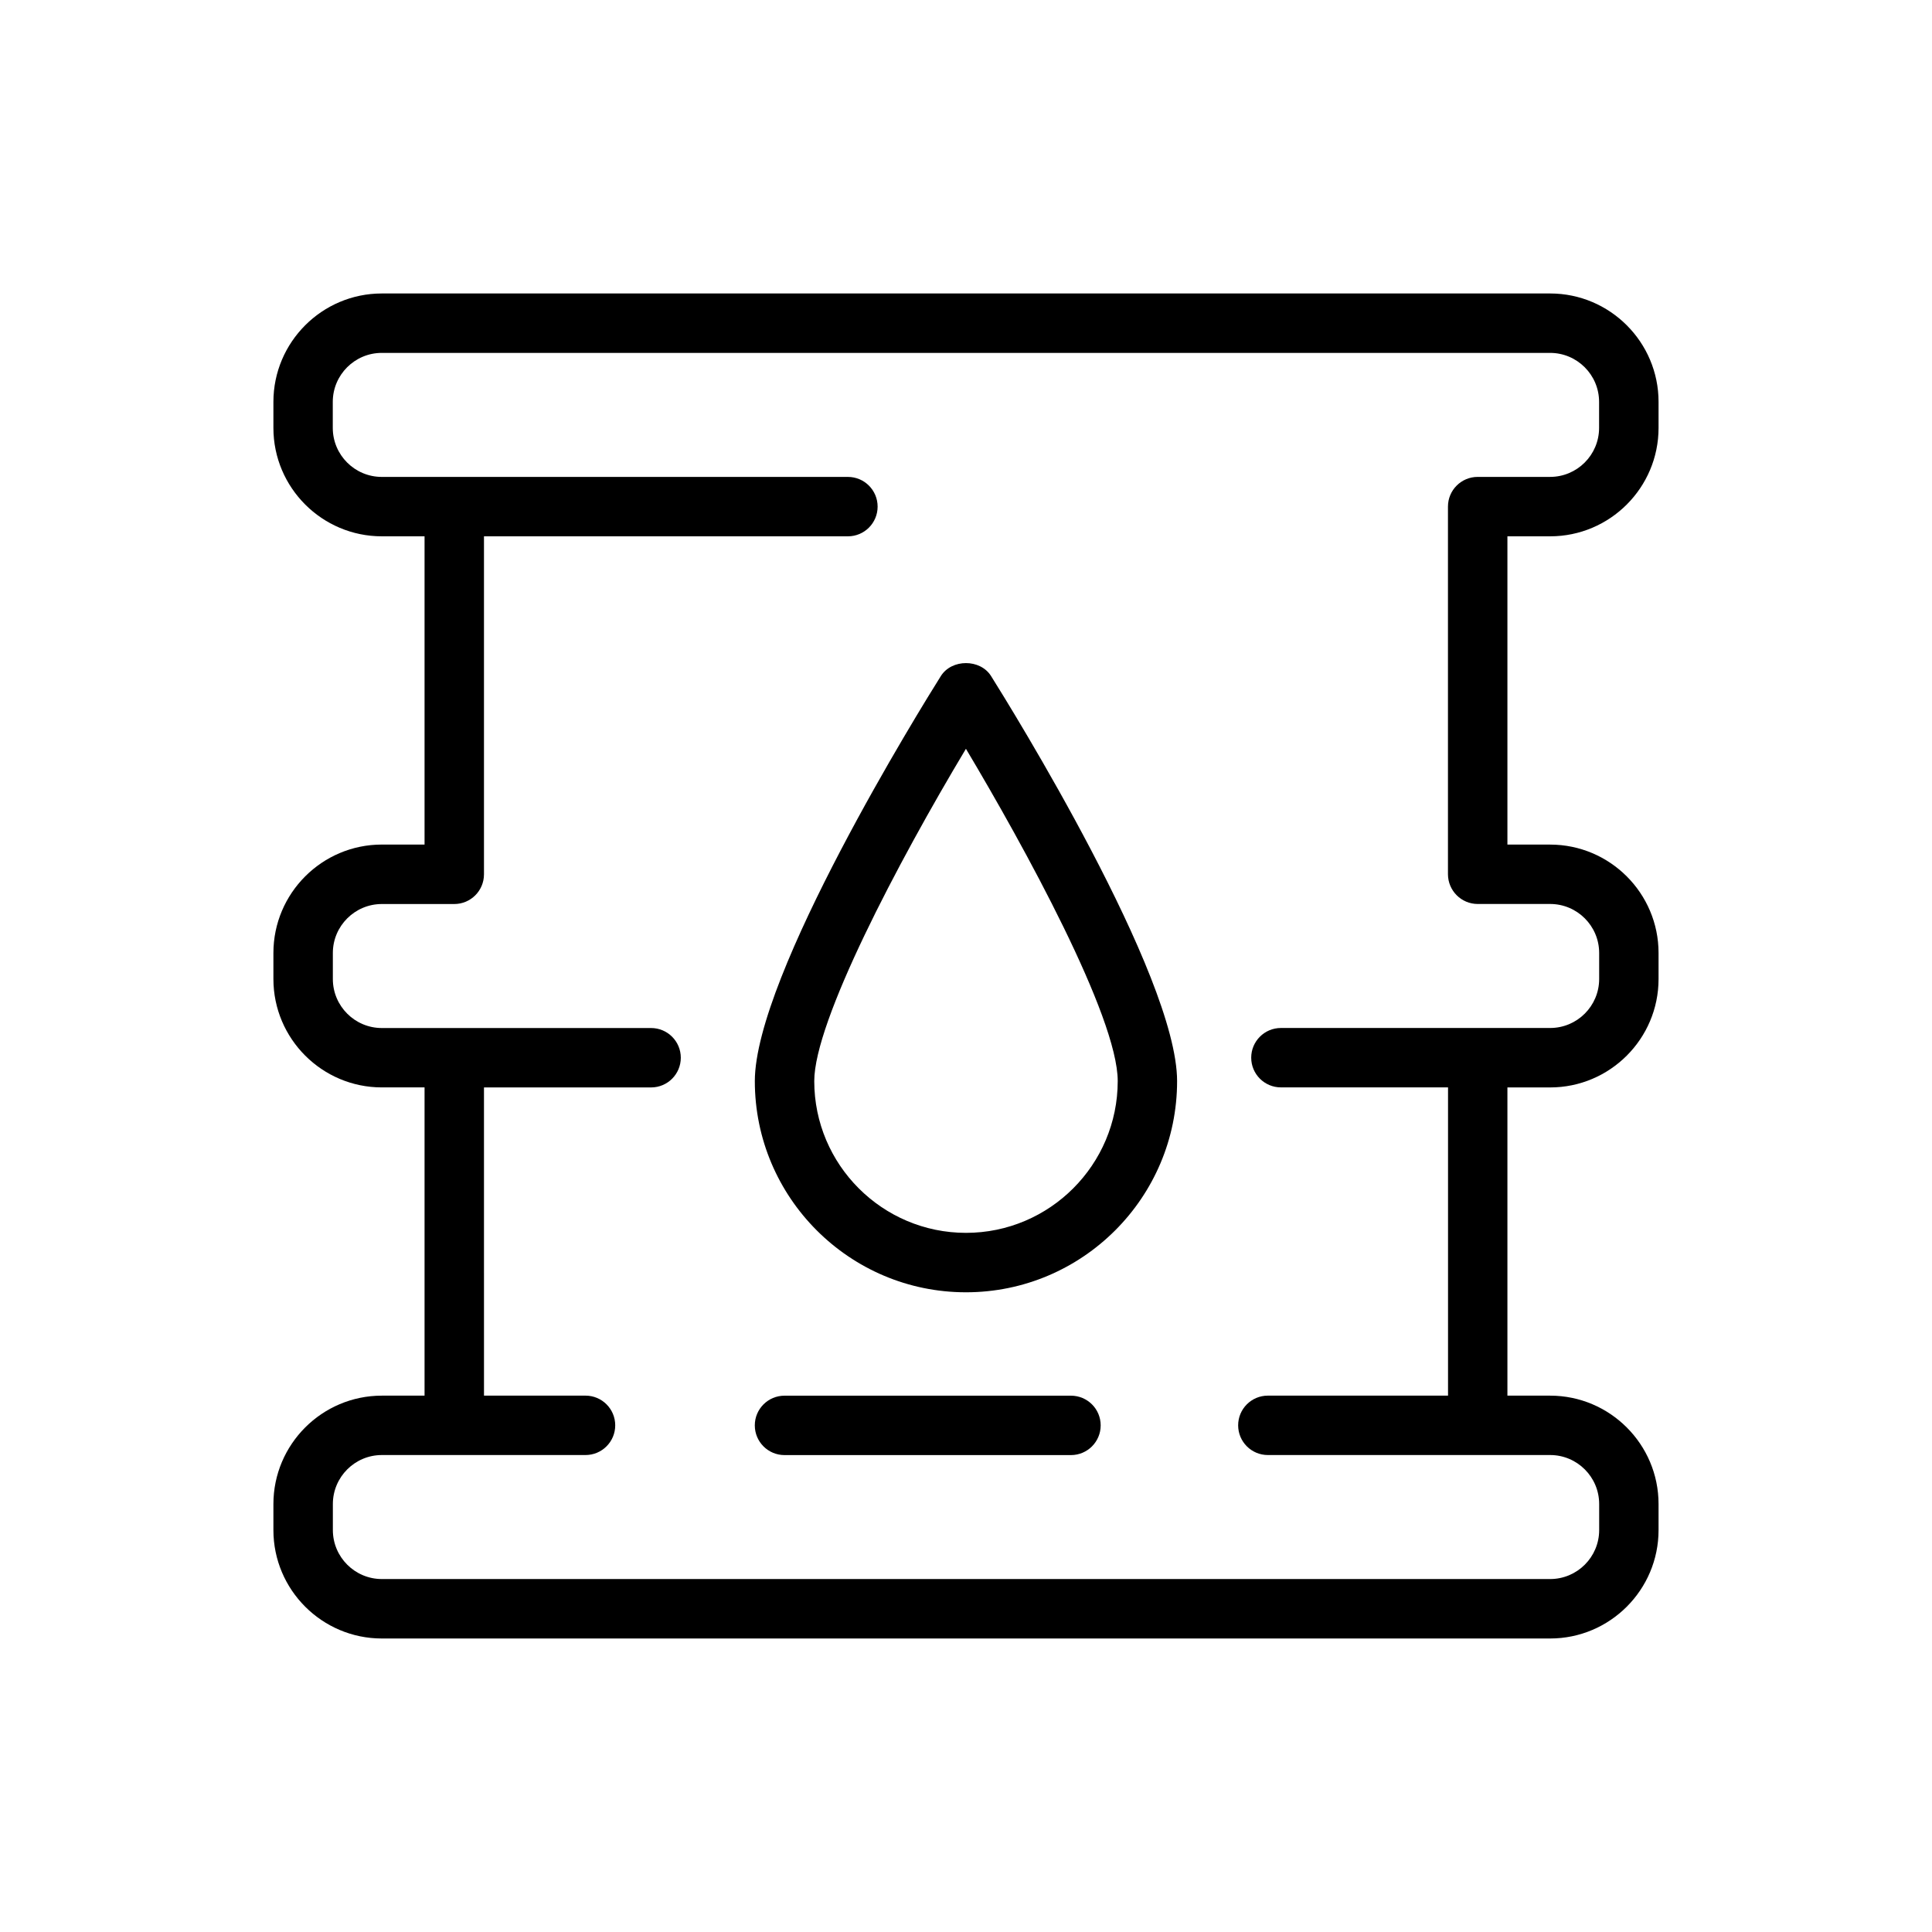 <?xml version="1.0" encoding="UTF-8"?>
<!-- Uploaded to: ICON Repo, www.svgrepo.com, Generator: ICON Repo Mixer Tools -->
<svg fill="#000000" width="800px" height="800px" version="1.1" viewBox="144 144 512 512" xmlns="http://www.w3.org/2000/svg">
 <g>
  <path d="m554.8 286.13c15.848 0 28.734-12.895 28.734-28.734v-6.887c0-15.848-12.895-28.734-28.734-28.734h-309.61c-15.848 0-28.734 12.895-28.734 28.734v6.887c0 15.848 12.895 28.734 28.734 28.734h11.32v81.688h-11.32c-15.848 0-28.734 12.895-28.734 28.734v6.887c0 15.848 12.895 28.734 28.734 28.734h11.32v81.688h-11.32c-15.848 0-28.734 12.895-28.734 28.734v6.887c0 15.848 12.895 28.734 28.734 28.734h309.61c15.848 0 28.734-12.895 28.734-28.734v-6.887c0-15.848-12.895-28.734-28.734-28.734h-11.32v-81.68h11.32c15.848 0 28.734-12.895 28.734-28.734v-6.887c0-15.848-12.895-28.734-28.734-28.734h-11.32v-81.695zm-19.184 97.434h19.191c7.164 0 12.988 5.824 12.988 12.988v6.887c0 7.164-5.824 12.988-12.988 12.988h-71.352c-4.352 0-7.871 3.527-7.871 7.871s3.519 7.871 7.871 7.871h44.289v81.688h-47.75c-4.352 0-7.871 3.527-7.871 7.871s3.519 7.871 7.871 7.871h74.816c7.164 0 12.988 5.824 12.988 12.988v6.887c0 7.164-5.824 12.988-12.988 12.988h-309.61c-7.164 0-12.988-5.824-12.988-12.988v-6.887c0-7.164 5.824-12.988 12.988-12.988h53.969c4.352 0 7.871-3.527 7.871-7.871s-3.519-7.871-7.871-7.871h-26.906l-0.004-81.676h44.289c4.352 0 7.871-3.527 7.871-7.871s-3.519-7.871-7.871-7.871h-71.352c-7.164 0-12.988-5.824-12.988-12.988v-6.887c0-7.164 5.824-12.988 12.988-12.988h19.191c4.352 0 7.871-3.527 7.871-7.871v-89.574h96.449c4.352 0 7.871-3.527 7.871-7.871s-3.519-7.871-7.871-7.871h-123.53c-7.164 0-12.988-5.824-12.988-12.988v-6.891c0-7.164 5.824-12.988 12.988-12.988h309.61c7.164 0 12.988 5.824 12.988 12.988v6.887c0 7.164-5.824 12.988-12.988 12.988h-19.191c-4.352 0-7.871 3.527-7.871 7.871v97.434c0.016 4.348 3.535 7.875 7.887 7.875z"/>
  <path d="m393.33 323.17c-5.055 8.039-49.293 79.328-49.293 107.34 0 30.859 25.098 55.961 55.953 55.961 30.859 0 55.953-25.105 55.953-55.961 0-28.008-44.242-99.297-49.293-107.34-2.867-4.59-10.441-4.59-13.32 0zm6.668 147.55c-22.168 0-40.211-18.043-40.211-40.219 0-15.793 22.066-57.82 40.195-88.062 15.312 25.648 40.227 70.973 40.227 88.062-0.004 22.176-18.043 40.219-40.211 40.219z"/>
  <path d="m427.82 513.87h-75.918c-4.352 0-7.871 3.527-7.871 7.871s3.519 7.871 7.871 7.871h75.918c4.352 0 7.871-3.527 7.871-7.871 0.004-4.344-3.516-7.871-7.871-7.871z"/>
 </g>
</svg>